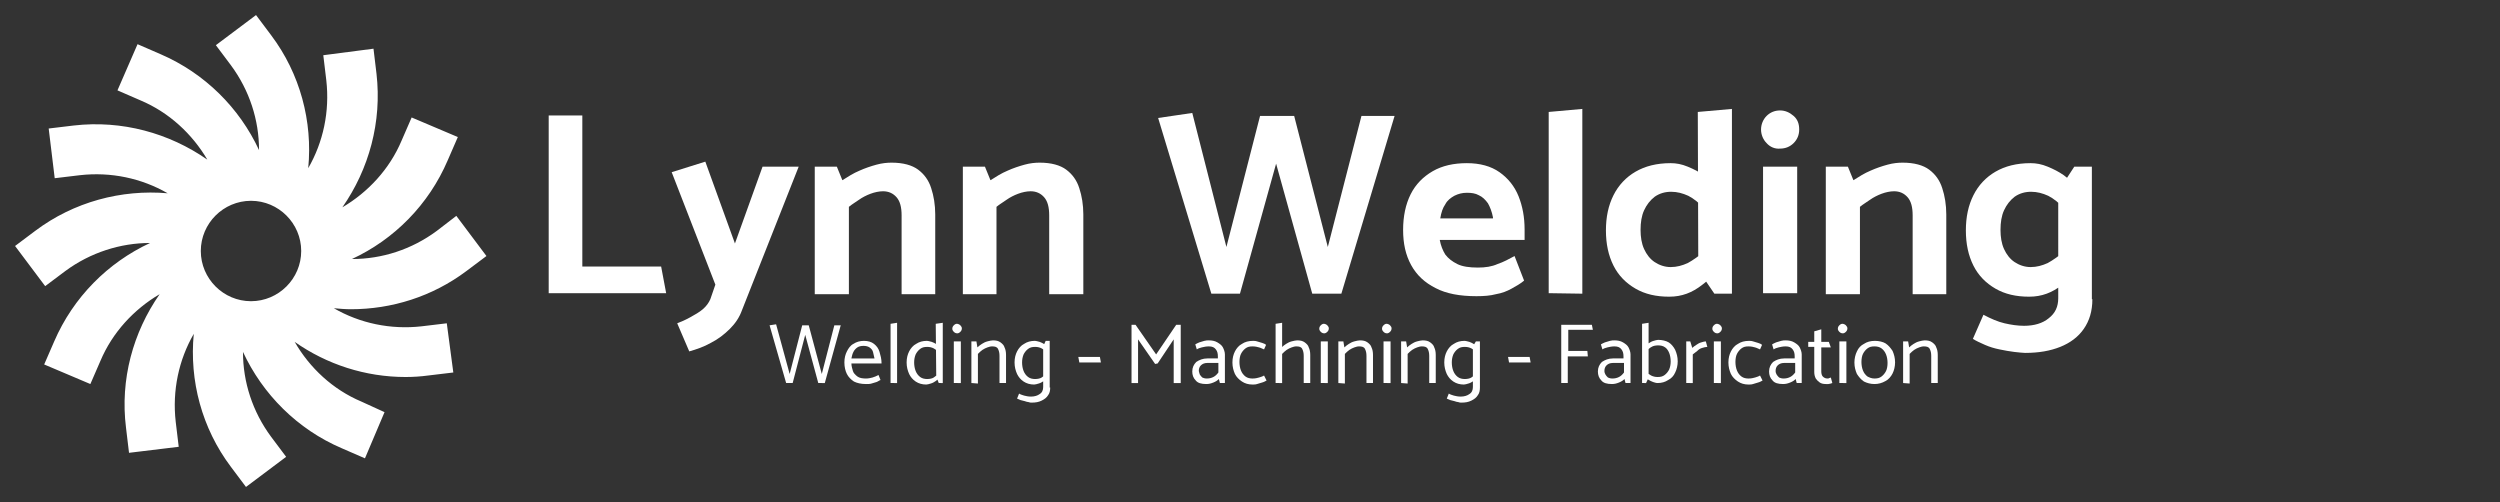<?xml version="1.0" encoding="utf-8"?>
<!-- Generator: Adobe Illustrator 25.2.3, SVG Export Plug-In . SVG Version: 6.00 Build 0)  -->
<svg version="1.1" id="Layer_1" xmlns="http://www.w3.org/2000/svg" xmlns:xlink="http://www.w3.org/1999/xlink" x="0px" y="0px"
	 viewBox="0 0 498 100" style="enable-background:new 0 0 498 100;" xml:space="preserve">
<rect x="0" y="0" width="498" height="100" fill="#333333" stroke="none"/>
<style type="text/css">
	.st0{fill:#FFFFFF;}
</style>
<path class="st0" d="M87,46c-5,3.7-10.9,5.6-16.9,5.6c8.4-3.9,15.3-10.8,19.1-19.7l2-4.6L82,23.4L80,28c-2.4,5.7-6.7,10.3-11.8,13.3
	c5.3-7.6,7.9-17,6.8-26.6l-0.6-5l-10,1.3l0.6,5c0.7,6.2-0.6,12.3-3.6,17.5C62.3,24.2,59.8,14.7,54,7l-3-4l-8,6l3,4
	c3.7,5,5.6,10.9,5.6,16.9C47.7,21.5,40.8,14.6,32,10.8l-4.6-2l-4,9.2l4.6,2c5.7,2.4,10.3,6.7,13.3,11.8c-7.6-5.3-17-7.9-26.6-6.8
	l-5,0.6l1.2,9.9l5-0.6c6.2-0.7,12.3,0.6,17.5,3.6C24.2,37.7,14.7,40.2,7,46l-4,3l6,8l4-3c5-3.7,11-5.6,16.9-5.6
	C21.5,52.3,14.6,59.2,10.8,68l-2,4.6l9.2,3.9l2-4.6c2.4-5.7,6.7-10.3,11.8-13.3c-5.3,7.6-7.9,17-6.7,26.6l0.6,5l9.9-1.2L35,84
	c-0.7-6.2,0.6-12.3,3.6-17.5C37.7,75.8,40.2,85.3,46,93l3,4l8-6l-3-4c-3.7-5-5.6-10.9-5.6-16.9c3.9,8.4,10.8,15.4,19.7,19.2l4.6,2
	l3.9-9.2L72,80c-5.7-2.4-10.3-6.7-13.3-11.9c6.4,4.5,14.1,7,22.1,7c1.5,0,3-0.1,4.5-0.3l5-0.6L89,64.4L84,65
	c-6.2,0.7-12.3-0.6-17.5-3.6c1.1,0.1,2.3,0.2,3.4,0.2c8.1,0,16.2-2.5,23-7.6l4-3l-6-8L87,46z M60,50c0,5.5-4.5,10-10,10
	s-10-4.5-10-10s4.5-10,10-10S60,44.5,60,50z"/>
<g>
	<path class="st0" d="M132.7,58.4h-23.4V23h6.7v30.1h15.7L132.7,58.4z"/>
	<path class="st0" d="M142.5,56.7l-8.7-22.4l6.7-2.1l5.9,16.3l5.5-15.3h7.2l-11.3,28.6c-0.5,1.4-1.3,2.6-2.4,3.7
		c-1.1,1.1-2.4,2.1-3.8,2.8c-1.4,0.8-2.9,1.3-4.3,1.7l-2.4-5.6c0.8-0.3,1.7-0.7,2.6-1.2c0.9-0.5,1.8-1,2.5-1.6s1.2-1.3,1.5-2
		L142.5,56.7z"/>
	<path class="st0" d="M162.3,58.4V33.2h4.4l1.1,2.7c1.1-0.7,2.2-1.4,3.4-1.9c1.1-0.5,2.3-0.9,3.4-1.2c1.1-0.3,2.1-0.4,3-0.4
		c2.3,0,4.1,0.5,5.3,1.4s2.1,2.1,2.6,3.7c0.5,1.5,0.8,3.3,0.8,5.2v15.9h-6.7V42.9c0-1.6-0.3-2.8-1-3.6s-1.6-1.2-2.7-1.2
		c-0.8,0-1.7,0.2-2.5,0.5s-1.6,0.7-2.3,1.2s-1.4,0.9-2,1.4v17.4h-6.8V58.4z"/>
	<path class="st0" d="M191.8,58.4V33.2h4.4l1.1,2.7c1.1-0.7,2.2-1.4,3.4-1.9c1.1-0.5,2.3-0.9,3.4-1.2c1.1-0.3,2.1-0.4,3-0.4
		c2.3,0,4.1,0.5,5.3,1.4s2.1,2.1,2.6,3.7c0.5,1.5,0.8,3.3,0.8,5.2v15.9H209V42.9c0-1.6-0.3-2.8-1-3.6s-1.6-1.2-2.7-1.2
		c-0.8,0-1.7,0.2-2.5,0.5s-1.6,0.7-2.3,1.2s-1.4,0.9-2,1.4v17.4h-6.7V58.4z"/>
	<path class="st0" d="M277.8,23.1l-10.6,35.4h-5.8l-7.2-25.9L247,58.5h-5.7l-10.6-35l6.8-1l6.8,26.7l6.7-26.1h6.8l6.7,26.1l6.7-26.1
		H277.8z"/>
	<path class="st0" d="M286.8,47.8c0.2,1.1,0.6,2.1,1.1,2.9c0.6,0.8,1.4,1.4,2.4,1.9s2.4,0.7,4.1,0.7c1.5,0,2.8-0.2,3.9-0.7
		c1.2-0.4,2.3-1,3.4-1.6l1.9,4.9c-0.7,0.6-1.6,1.1-2.5,1.6s-1.9,0.9-3.1,1.1c-1.1,0.3-2.4,0.4-3.9,0.4c-3.3,0-6-0.5-8.1-1.6
		c-2.2-1.1-3.8-2.6-4.9-4.6s-1.6-4.3-1.6-7s0.5-5.1,1.5-7.1s2.5-3.5,4.4-4.6s4.2-1.6,6.8-1.6c2.6,0,4.8,0.6,6.5,1.8s3,2.8,3.8,4.8
		s1.2,4.2,1.2,6.6v2.1C303.7,47.8,286.8,47.8,286.8,47.8z M297.4,43.3c-0.2-1.1-0.6-2.1-1-2.8c-0.5-0.7-1.1-1.3-1.8-1.6
		c-0.7-0.4-1.5-0.5-2.4-0.5s-1.7,0.2-2.5,0.6c-0.7,0.4-1.4,0.9-1.8,1.7c-0.5,0.7-0.8,1.6-1,2.8h10.5V43.3z"/>
	<path class="st0" d="M308.5,58.4V22.3l6.7-0.6v36.8L308.5,58.4L308.5,58.4z"/>
	<path class="st0" d="M341.6,54.3c-0.8,0.9-1.6,1.8-2.6,2.5c-0.9,0.7-1.9,1.3-3,1.7s-2.2,0.6-3.5,0.6c-2.6,0-4.8-0.5-6.7-1.6
		c-1.9-1.1-3.4-2.6-4.4-4.6s-1.5-4.3-1.5-7s0.5-5,1.5-7s2.5-3.6,4.4-4.7c1.9-1.1,4.2-1.7,7-1.7c1.1,0,2.2,0.2,3.4,0.7
		c1.2,0.5,2.2,1,3.2,1.7s1.7,1.5,2.2,2.3l-1.9,4.6c-1.2-1.4-2.4-2.3-3.4-2.8c-1.1-0.5-2.2-0.8-3.4-0.8c-1.2,0-2.3,0.3-3.3,1
		c-0.9,0.7-1.6,1.6-2.1,2.7c-0.5,1.1-0.7,2.4-0.7,3.9c0,1.4,0.2,2.7,0.7,3.8s1.2,2,2.1,2.6s2,1,3.2,1s2.3-0.3,3.4-0.8
		c1.1-0.6,2.2-1.4,3.4-2.4L341.6,54.3z M338.2,22.3l6.8-0.6v36.8h-3.5l-3.2-4.7L338.2,22.3L338.2,22.3z"/>
	<path class="st0" d="M351.9,28.5c-0.7-0.7-1.1-1.7-1.1-2.7s0.4-2,1.1-2.7s1.6-1.1,2.7-1.1c1,0,1.9,0.4,2.7,1.1
		c0.8,0.7,1.1,1.6,1.1,2.7s-0.4,2-1.1,2.7s-1.6,1.1-2.7,1.1C353.6,29.7,352.6,29.3,351.9,28.5z M351.2,58.4V33.2h6.8v25.2H351.2z"/>
	<path class="st0" d="M363.7,58.4V33.2h4.4l1.1,2.7c1.1-0.7,2.2-1.4,3.4-1.9c1.1-0.5,2.3-0.9,3.4-1.2s2.1-0.4,3-0.4
		c2.3,0,4.1,0.5,5.3,1.4c1.2,0.9,2.1,2.1,2.6,3.7c0.5,1.5,0.8,3.3,0.8,5.2v15.9H381V42.9c0-1.6-0.3-2.8-1-3.6s-1.6-1.2-2.7-1.2
		c-0.8,0-1.7,0.2-2.5,0.5s-1.6,0.7-2.3,1.2c-0.7,0.5-1.4,0.9-2,1.4v17.4h-6.8V58.4z"/>
	<path class="st0" d="M413.3,54.3c-0.8,0.9-1.6,1.8-2.6,2.5c-0.9,0.7-1.9,1.3-3,1.7s-2.2,0.6-3.5,0.6c-2.6,0-4.8-0.5-6.7-1.6
		c-1.9-1.1-3.4-2.6-4.4-4.6s-1.5-4.3-1.5-7s0.5-5,1.5-7s2.5-3.6,4.4-4.7c1.9-1.1,4.2-1.7,7-1.7c1.1,0,2.2,0.2,3.4,0.7
		c1.2,0.5,2.2,1,3.2,1.7s1.7,1.5,2.2,2.3l-1.9,4.6c-1.2-1.4-2.4-2.3-3.4-2.8c-1.1-0.5-2.2-0.8-3.4-0.8c-1.2,0-2.3,0.3-3.3,1
		c-0.9,0.7-1.6,1.6-2.1,2.7c-0.5,1.1-0.7,2.4-0.7,3.9c0,1.4,0.2,2.7,0.7,3.8s1.2,2,2.1,2.6s2,1,3.2,1s2.3-0.3,3.4-0.8
		c1.1-0.6,2.2-1.4,3.4-2.4L413.3,54.3z M416.8,59.6c0,2.4-0.6,4.3-1.7,5.9c-1.1,1.6-2.7,2.8-4.7,3.6c-2,0.8-4.3,1.2-7,1.2
		c-0.5,0-1.2-0.1-2.2-0.2c-0.9-0.1-1.9-0.3-2.9-0.5s-2-0.5-2.9-0.9s-1.8-0.8-2.4-1.2l2.1-4.8c1.5,0.8,2.9,1.4,4.2,1.7
		c1.3,0.3,2.6,0.5,3.9,0.5c2,0,3.7-0.5,4.9-1.5c1.3-1,1.9-2.3,1.9-4V38.1l3.2-4.9h3.5v26.4H416.8z"/>
</g>
<g>
	<path class="st0" d="M167.5,64.7l-3.2,11.6H163l-2.6-9.6l-2.5,9.6h-1.3l-3.3-11.5l1.3-0.2l2.7,9.9l2.5-9.7h1.3l2.6,9.7l2.5-9.7h1.3
		V64.7z"/>
	<path class="st0" d="M169.6,72.4c0,0.6,0.2,1.1,0.3,1.5s0.5,0.8,0.9,1.1c0.4,0.3,1,0.4,1.7,0.4c0.5,0,0.9-0.1,1.3-0.2
		s0.8-0.3,1.2-0.5l0.4,1c-0.3,0.1-0.5,0.3-0.8,0.4s-0.6,0.2-1,0.3c-0.3,0.1-0.7,0.1-1.1,0.1c-1,0-1.8-0.2-2.4-0.5
		c-0.6-0.4-1.1-0.9-1.4-1.5s-0.5-1.4-0.5-2.3s0.2-1.6,0.5-2.2s0.7-1.2,1.3-1.5c0.6-0.4,1.3-0.6,2.1-0.6s1.5,0.2,2,0.6
		s0.9,0.9,1.1,1.6c0.2,0.7,0.4,1.4,0.4,2.2v0.1H169.6z M174.2,71.4c-0.1-0.5-0.2-0.9-0.3-1.3s-0.4-0.7-0.7-0.9
		c-0.3-0.2-0.7-0.3-1.2-0.3s-0.9,0.1-1.2,0.3c-0.3,0.2-0.6,0.5-0.8,0.9s-0.3,0.8-0.4,1.3H174.2z"/>
	<path class="st0" d="M177.4,76.3V64.5l1.3-0.2v12H177.4z"/>
	<path class="st0" d="M187.2,75.1c-0.2,0.3-0.5,0.6-0.8,0.8c-0.3,0.2-0.6,0.4-1,0.5c-0.3,0.1-0.7,0.2-0.9,0.2
		c-0.8,0-1.5-0.2-2.1-0.6s-1-0.9-1.3-1.5c-0.3-0.7-0.5-1.4-0.5-2.3s0.2-1.6,0.5-2.2s0.8-1.2,1.4-1.5c0.6-0.4,1.3-0.6,2.1-0.6
		c0.3,0,0.6,0.1,1,0.2c0.3,0.1,0.7,0.3,1,0.5s0.6,0.4,0.8,0.7l-0.4,0.9c-0.3-0.4-0.7-0.6-1-0.8c-0.4-0.2-0.8-0.3-1.3-0.3
		c-0.6,0-1,0.1-1.4,0.4s-0.7,0.7-0.9,1.1c-0.2,0.5-0.3,1-0.3,1.6s0.1,1.2,0.3,1.7s0.5,0.9,0.9,1.2c0.4,0.3,0.9,0.4,1.4,0.4
		s1-0.1,1.3-0.3s0.7-0.5,1-0.9L187.2,75.1z M186.4,64.5l1.4-0.2v12H187l-0.5-1.3L186.4,64.5L186.4,64.5z"/>
	<path class="st0" d="M190,66.1c-0.2-0.2-0.3-0.4-0.3-0.6c0-0.3,0.1-0.5,0.3-0.7s0.4-0.3,0.6-0.3c0.2,0,0.5,0.1,0.7,0.3
		c0.2,0.2,0.3,0.4,0.3,0.6c0,0.3-0.1,0.5-0.3,0.7s-0.4,0.3-0.6,0.3C190.4,66.4,190.2,66.3,190,66.1z M190,76.3V68h1.4v8.3H190z"/>
	<path class="st0" d="M193.5,76.3V68h1l0.2,1.2c0.3-0.3,0.6-0.5,0.9-0.7c0.3-0.2,0.7-0.4,1.1-0.5s0.8-0.2,1.1-0.2
		c0.6,0,1.1,0.1,1.5,0.4s0.7,0.6,0.8,1c0.2,0.4,0.3,0.9,0.3,1.5v5.6h-1.3v-5.4c0-0.6-0.1-1-0.3-1.4s-0.6-0.5-1.2-0.5
		c-0.3,0-0.6,0.1-0.9,0.2c-0.3,0.1-0.7,0.3-1,0.5s-0.6,0.5-0.9,0.8v5.9L193.5,76.3L193.5,76.3z"/>
	<path class="st0" d="M208.7,75.1c-0.2,0.3-0.5,0.6-0.8,0.8c-0.3,0.2-0.6,0.4-1,0.5c-0.3,0.1-0.7,0.2-0.9,0.2
		c-0.8,0-1.5-0.2-2.1-0.6s-1-0.9-1.3-1.5c-0.3-0.7-0.5-1.4-0.5-2.3s0.2-1.6,0.5-2.2s0.8-1.2,1.4-1.5c0.6-0.4,1.3-0.6,2.1-0.6
		c0.3,0,0.6,0.1,1,0.2c0.3,0.1,0.7,0.3,1,0.5s0.6,0.4,0.8,0.7l-0.4,0.9c-0.3-0.4-0.7-0.6-1-0.8c-0.4-0.2-0.8-0.3-1.3-0.3
		c-0.6,0-1,0.1-1.4,0.4s-0.7,0.7-0.9,1.1c-0.2,0.5-0.3,1-0.3,1.6s0.1,1.2,0.3,1.7s0.5,0.9,0.9,1.2c0.4,0.3,0.9,0.4,1.4,0.4
		s1-0.1,1.3-0.3s0.7-0.5,1-0.9L208.7,75.1z M209.2,77.2c0,0.6-0.1,1.1-0.4,1.5c-0.3,0.5-0.7,0.8-1.3,1.1c-0.6,0.3-1.2,0.4-2,0.4
		c-0.2,0-0.4,0-0.6-0.1c-0.2,0-0.5-0.1-0.8-0.2s-0.5-0.1-0.8-0.2c-0.2-0.1-0.5-0.2-0.7-0.3l0.4-1c0.3,0.2,0.7,0.3,1,0.4
		c0.4,0.1,0.8,0.2,1.4,0.2c0.7,0,1.3-0.2,1.7-0.5c0.5-0.3,0.7-0.8,0.7-1.4V69l0.5-1.1h0.8v9.3H209.2z"/>
	<path class="st0" d="M219.3,72.2H215l-0.2-1.1h4.3L219.3,72.2z"/>
	<path class="st0" d="M230.1,72.5l-3.4-4.9v8.7h-1.3V64.7h0.8l4.1,5.9l4-5.9h0.9v11.6h-1.4v-8.7l-3.2,4.8L230.1,72.5z"/>
	<path class="st0" d="M238.1,68.6c0.2-0.1,0.5-0.3,0.8-0.4s0.7-0.2,1-0.3c0.4-0.1,0.6-0.1,0.9-0.1c0.6,0,1.2,0.1,1.7,0.4
		s0.9,0.6,1.1,1s0.4,0.9,0.4,1.4v5.7h-1l-0.2-0.8c-0.3,0.3-0.6,0.5-1.1,0.7s-0.9,0.3-1.4,0.3c-1,0-1.7-0.2-2.1-0.7
		c-0.5-0.5-0.7-1.1-0.7-1.8c0-0.8,0.3-1.4,0.8-1.9c0.6-0.4,1.3-0.7,2.2-0.7h2.1V71c0-0.6-0.1-1-0.4-1.4s-0.7-0.6-1.4-0.6
		c-0.5,0-1,0.1-1.4,0.2s-0.7,0.2-1,0.4L238.1,68.6z M239,74.6c0.1,0.2,0.3,0.4,0.5,0.6c0.2,0.1,0.5,0.2,0.9,0.2
		c0.5,0,0.9-0.1,1.3-0.3c0.4-0.2,0.7-0.5,1-0.9v-1.9h-2.2c-0.6,0-1,0.2-1.3,0.5s-0.4,0.7-0.4,1.1C238.9,74.2,238.9,74.4,239,74.6z"
		/>
	<path class="st0" d="M252.3,75.8c-0.2,0.1-0.5,0.3-0.9,0.4c-0.3,0.1-0.7,0.2-1,0.3c-0.3,0.1-0.6,0.1-0.9,0.1
		c-0.8,0-1.5-0.2-2.1-0.6s-1.1-0.9-1.4-1.5c-0.3-0.7-0.5-1.4-0.5-2.3s0.2-1.6,0.5-2.2s0.8-1.2,1.4-1.5c0.6-0.4,1.3-0.6,2.2-0.6
		c0.2,0,0.5,0,0.8,0.1s0.7,0.2,1,0.3c0.3,0.1,0.6,0.2,0.8,0.4l-0.4,0.9c-0.3-0.1-0.6-0.3-1-0.4c-0.3-0.1-0.8-0.2-1.3-0.2
		c-0.6,0-1,0.1-1.4,0.4s-0.7,0.7-0.9,1.1s-0.3,1-0.3,1.6s0.1,1.2,0.3,1.7s0.5,0.9,0.9,1.2c0.4,0.3,0.9,0.4,1.4,0.4s1-0.1,1.3-0.2
		s0.7-0.2,1-0.4L252.3,75.8z"/>
	<path class="st0" d="M254.1,76.3V64.5l1.3-0.2v12H254.1z M255.3,69.2c0.3-0.3,0.6-0.5,0.9-0.7c0.3-0.2,0.7-0.4,1.1-0.5
		s0.8-0.2,1.1-0.2c0.6,0,1.1,0.1,1.5,0.4s0.7,0.6,0.8,1c0.2,0.4,0.3,0.9,0.3,1.5v5.6h-1.3v-5.4c0-0.6-0.1-1-0.3-1.4
		c-0.2-0.4-0.6-0.5-1.2-0.5c-0.3,0-0.6,0.1-0.9,0.2s-0.7,0.3-1,0.5s-0.6,0.5-0.9,0.8L255.3,69.2z"/>
	<path class="st0" d="M263.1,66.1c-0.2-0.2-0.3-0.4-0.3-0.6c0-0.3,0.1-0.5,0.3-0.7c0.2-0.2,0.4-0.3,0.6-0.3s0.5,0.1,0.7,0.3
		c0.2,0.2,0.3,0.4,0.3,0.6c0,0.3-0.1,0.5-0.3,0.7c-0.2,0.2-0.4,0.3-0.6,0.3C263.5,66.4,263.3,66.3,263.1,66.1z M263.1,76.3V68h1.4
		v8.3H263.1z"/>
	<path class="st0" d="M266.6,76.3V68h1l0.2,1.2c0.3-0.3,0.6-0.5,0.9-0.7s0.7-0.4,1.1-0.5s0.8-0.2,1.1-0.2c0.6,0,1.1,0.1,1.5,0.4
		s0.7,0.6,0.8,1c0.2,0.4,0.3,0.9,0.3,1.5v5.6h-1.3v-5.4c0-0.6-0.1-1-0.3-1.4c-0.2-0.4-0.6-0.5-1.2-0.5c-0.3,0-0.6,0.1-0.9,0.2
		s-0.7,0.3-1,0.5s-0.6,0.5-0.9,0.8v5.9L266.6,76.3L266.6,76.3z"/>
	<path class="st0" d="M275.6,66.1c-0.2-0.2-0.3-0.4-0.3-0.6c0-0.3,0.1-0.5,0.3-0.7c0.2-0.2,0.4-0.3,0.6-0.3s0.5,0.1,0.7,0.3
		c0.2,0.2,0.3,0.4,0.3,0.6c0,0.3-0.1,0.5-0.3,0.7c-0.2,0.2-0.4,0.3-0.6,0.3C276,66.4,275.8,66.3,275.6,66.1z M275.6,76.3V68h1.4v8.3
		H275.6z"/>
	<path class="st0" d="M279.1,76.3V68h1l0.2,1.2c0.3-0.3,0.6-0.5,0.9-0.7s0.7-0.4,1.1-0.5s0.8-0.2,1.1-0.2c0.6,0,1.1,0.1,1.5,0.4
		s0.7,0.6,0.8,1c0.2,0.4,0.3,0.9,0.3,1.5v5.6h-1.3v-5.4c0-0.6-0.1-1-0.3-1.4c-0.2-0.4-0.6-0.5-1.2-0.5c-0.3,0-0.6,0.1-0.9,0.2
		s-0.7,0.3-1,0.5s-0.6,0.5-0.9,0.8v5.9L279.1,76.3L279.1,76.3z"/>
	<path class="st0" d="M294.3,75.1c-0.2,0.3-0.5,0.6-0.8,0.8c-0.3,0.2-0.6,0.4-1,0.5c-0.3,0.1-0.7,0.2-0.9,0.2
		c-0.8,0-1.5-0.2-2.1-0.6s-1-0.9-1.3-1.5c-0.3-0.7-0.5-1.4-0.5-2.3s0.2-1.6,0.5-2.2s0.8-1.2,1.4-1.5c0.6-0.4,1.3-0.6,2.1-0.6
		c0.3,0,0.6,0.1,1,0.2c0.3,0.1,0.7,0.3,1,0.5s0.6,0.4,0.8,0.7l-0.4,0.9c-0.3-0.4-0.7-0.6-1-0.8c-0.4-0.2-0.8-0.3-1.3-0.3
		c-0.6,0-1,0.1-1.4,0.4s-0.7,0.7-0.9,1.1c-0.2,0.5-0.3,1-0.3,1.6s0.1,1.2,0.3,1.7c0.2,0.5,0.5,0.9,0.9,1.2c0.4,0.3,0.9,0.4,1.4,0.4
		s1-0.1,1.3-0.3s0.7-0.5,1-0.9L294.3,75.1z M294.8,77.2c0,0.6-0.1,1.1-0.4,1.5c-0.3,0.5-0.7,0.8-1.3,1.1c-0.6,0.3-1.2,0.4-2,0.4
		c-0.2,0-0.4,0-0.6-0.1c-0.2,0-0.5-0.1-0.8-0.2s-0.5-0.1-0.8-0.2c-0.2-0.1-0.5-0.2-0.7-0.3l0.4-1c0.3,0.2,0.7,0.3,1,0.4
		c0.4,0.1,0.8,0.2,1.4,0.2c0.7,0,1.3-0.2,1.7-0.5c0.5-0.3,0.7-0.8,0.7-1.4V69l0.6-1h0.8V77.2z"/>
	<path class="st0" d="M304.9,72.2h-4.3l-0.2-1.1h4.3L304.9,72.2z"/>
	<path class="st0" d="M316.3,71h-4v5.3H311V64.7h6.1l0.2,1h-4.9v4.2h3.8L316.3,71z"/>
	<path class="st0" d="M318.9,68.6c0.2-0.1,0.5-0.3,0.8-0.4s0.7-0.2,1-0.3c0.4-0.1,0.6-0.1,0.9-0.1c0.6,0,1.2,0.1,1.7,0.4
		s0.9,0.6,1.1,1s0.4,0.9,0.4,1.4v5.7h-1l-0.2-0.8c-0.3,0.3-0.6,0.5-1.1,0.7s-0.9,0.3-1.4,0.3c-1,0-1.7-0.2-2.1-0.7
		c-0.5-0.5-0.7-1.1-0.7-1.8c0-0.8,0.3-1.4,0.8-1.9c0.6-0.4,1.3-0.7,2.2-0.7h2.1V71c0-0.6-0.1-1-0.4-1.4s-0.7-0.6-1.4-0.6
		c-0.5,0-1,0.1-1.4,0.2s-0.7,0.2-1,0.4L318.9,68.6z M319.8,74.6c0.1,0.2,0.3,0.4,0.5,0.6c0.2,0.1,0.5,0.2,0.9,0.2
		c0.5,0,0.9-0.1,1.3-0.3c0.4-0.2,0.7-0.5,1-0.9v-1.9h-2.2c-0.6,0-1,0.2-1.3,0.5s-0.4,0.7-0.4,1.1C319.6,74.2,319.7,74.4,319.8,74.6z
		"/>
	<path class="st0" d="M327.1,76.3V64.5l1.3-0.2v10.9l-0.5,1.1H327.1z M327.6,69.2c0.2-0.3,0.5-0.6,0.8-0.8s0.6-0.4,1-0.5
		c0.3-0.1,0.7-0.2,0.9-0.2c0.8,0,1.6,0.2,2.1,0.5s1,0.9,1.3,1.5c0.3,0.7,0.5,1.4,0.5,2.3c0,0.8-0.2,1.6-0.5,2.2
		c-0.3,0.7-0.8,1.2-1.4,1.5c-0.6,0.4-1.3,0.6-2.1,0.6c-0.3,0-0.6-0.1-0.9-0.2s-0.7-0.3-1-0.5s-0.6-0.4-0.8-0.7l0.4-0.9
		c0.3,0.4,0.7,0.6,1,0.8c0.4,0.2,0.8,0.3,1.3,0.3c0.6,0,1-0.1,1.4-0.4s0.7-0.7,0.9-1.1c0.2-0.5,0.3-1,0.3-1.6s-0.1-1.2-0.3-1.7
		c-0.2-0.5-0.5-0.9-0.8-1.1c-0.4-0.3-0.9-0.4-1.4-0.4s-1,0.1-1.3,0.3c-0.4,0.2-0.7,0.5-1,0.9L327.6,69.2z"/>
	<path class="st0" d="M335.9,76.3V68h0.8l0.4,1.3c0.2-0.2,0.5-0.4,0.8-0.6s0.6-0.4,1-0.5c0.3-0.1,0.7-0.2,0.9-0.2l0.3,1.1
		c-0.3,0-0.7,0.1-1,0.2c-0.4,0.1-0.7,0.3-1,0.6c-0.3,0.2-0.6,0.5-0.9,0.7v5.7C337.2,76.3,335.9,76.3,335.9,76.3z"/>
	<path class="st0" d="M341.4,66.1c-0.2-0.2-0.3-0.4-0.3-0.6c0-0.3,0.1-0.5,0.3-0.7c0.2-0.2,0.4-0.3,0.6-0.3s0.5,0.1,0.7,0.3
		c0.2,0.2,0.3,0.4,0.3,0.6c0,0.3-0.1,0.5-0.3,0.7c-0.2,0.2-0.4,0.3-0.6,0.3C341.8,66.4,341.6,66.3,341.4,66.1z M341.4,76.3V68h1.4
		v8.3H341.4z"/>
	<path class="st0" d="M351.1,75.8c-0.2,0.1-0.5,0.3-0.9,0.4c-0.3,0.1-0.7,0.2-1,0.3c-0.3,0.1-0.6,0.1-0.9,0.1
		c-0.8,0-1.5-0.2-2.1-0.6s-1.1-0.9-1.4-1.5c-0.3-0.7-0.5-1.4-0.5-2.3s0.2-1.6,0.5-2.2s0.8-1.2,1.4-1.5c0.6-0.4,1.3-0.6,2.2-0.6
		c0.2,0,0.5,0,0.8,0.1s0.7,0.2,1,0.3c0.3,0.1,0.6,0.2,0.8,0.4l-0.4,0.9c-0.3-0.1-0.6-0.3-1-0.4c-0.3-0.1-0.8-0.2-1.3-0.2
		c-0.6,0-1,0.1-1.4,0.4s-0.7,0.7-0.9,1.1s-0.3,1-0.3,1.6s0.1,1.2,0.3,1.7c0.2,0.5,0.5,0.9,0.9,1.2c0.4,0.3,0.9,0.4,1.4,0.4
		s1-0.1,1.3-0.2s0.7-0.2,1-0.4L351.1,75.8z"/>
	<path class="st0" d="M353,68.6c0.2-0.1,0.5-0.3,0.8-0.4s0.7-0.2,1-0.3c0.4-0.1,0.6-0.1,0.9-0.1c0.6,0,1.2,0.1,1.7,0.4
		s0.9,0.6,1.1,1s0.4,0.9,0.4,1.4v5.7h-1l-0.2-0.8c-0.3,0.3-0.6,0.5-1.1,0.7s-0.9,0.3-1.4,0.3c-1,0-1.7-0.2-2.1-0.7
		c-0.5-0.5-0.7-1.1-0.7-1.8c0-0.8,0.3-1.4,0.8-1.9c0.6-0.4,1.3-0.7,2.2-0.7h2.1V71c0-0.6-0.1-1-0.4-1.4s-0.7-0.6-1.4-0.6
		c-0.5,0-1,0.1-1.4,0.2s-0.7,0.2-1,0.4L353,68.6z M353.9,74.6c0.1,0.2,0.3,0.4,0.5,0.6c0.2,0.1,0.5,0.2,0.9,0.2
		c0.5,0,0.9-0.1,1.3-0.3c0.4-0.2,0.7-0.5,1-0.9v-1.9h-2.2c-0.6,0-1,0.2-1.3,0.5s-0.4,0.7-0.4,1.1C353.7,74.2,353.8,74.4,353.9,74.6z
		"/>
	<path class="st0" d="M364.7,69.2h-1.9V74c0,0.4,0.1,0.8,0.3,1s0.5,0.4,0.9,0.4c0.1,0,0.3,0,0.4-0.1c0.1,0,0.3-0.1,0.3-0.1l0.3,1.1
		c-0.1,0-0.2,0.1-0.3,0.1c-0.1,0-0.3,0.1-0.5,0.1s-0.3,0-0.5,0c-0.5,0-0.9-0.1-1.2-0.3s-0.6-0.5-0.8-0.8c-0.2-0.4-0.3-0.8-0.3-1.3
		v-5h-1.2v-1h1.2V66l1.4-0.4v2.5h1.5L364.7,69.2z"/>
	<path class="st0" d="M366.4,66.1c-0.2-0.2-0.3-0.4-0.3-0.6c0-0.3,0.1-0.5,0.3-0.7c0.2-0.2,0.4-0.3,0.6-0.3s0.5,0.1,0.7,0.3
		c0.2,0.2,0.3,0.4,0.3,0.6c0,0.3-0.1,0.5-0.3,0.7c-0.2,0.2-0.4,0.3-0.6,0.3C366.8,66.4,366.6,66.3,366.4,66.1z M366.4,76.3V68h1.4
		v8.3H366.4z"/>
	<path class="st0" d="M373.4,76.5c-0.8,0-1.5-0.2-2.1-0.5c-0.6-0.4-1-0.9-1.4-1.5c-0.3-0.7-0.5-1.4-0.5-2.3c0-0.8,0.2-1.6,0.5-2.2
		c0.3-0.7,0.8-1.2,1.4-1.5c0.6-0.4,1.3-0.6,2.2-0.6c0.8,0,1.6,0.2,2.1,0.5c0.6,0.4,1,0.9,1.4,1.5c0.3,0.7,0.5,1.4,0.5,2.3
		c0,0.8-0.2,1.6-0.5,2.2s-0.8,1.2-1.4,1.5C374.9,76.3,374.2,76.5,373.4,76.5z M373.4,75.4c0.6,0,1-0.1,1.4-0.4s0.7-0.7,0.9-1.1
		s0.3-1,0.3-1.6s-0.1-1.2-0.3-1.7c-0.2-0.5-0.5-0.9-0.9-1.2c-0.4-0.3-0.9-0.4-1.4-0.4c-0.6,0-1,0.1-1.4,0.4s-0.7,0.7-0.9,1.1
		s-0.3,1-0.3,1.6s0.1,1.2,0.3,1.7c0.2,0.5,0.5,0.9,0.9,1.2C372.4,75.2,372.8,75.4,373.4,75.4z"/>
	<path class="st0" d="M379.1,76.3V68h1l0.2,1.2c0.3-0.3,0.6-0.5,0.9-0.7s0.7-0.4,1.1-0.5s0.8-0.2,1.1-0.2c0.6,0,1.1,0.1,1.5,0.4
		s0.7,0.6,0.8,1c0.2,0.4,0.3,0.9,0.3,1.5v5.6h-1.3v-5.4c0-0.6-0.1-1-0.3-1.4c-0.2-0.4-0.6-0.5-1.2-0.5c-0.3,0-0.6,0.1-0.9,0.2
		s-0.7,0.3-1,0.5s-0.6,0.5-0.9,0.8v5.9L379.1,76.3L379.1,76.3z"/>
</g>
</svg>
